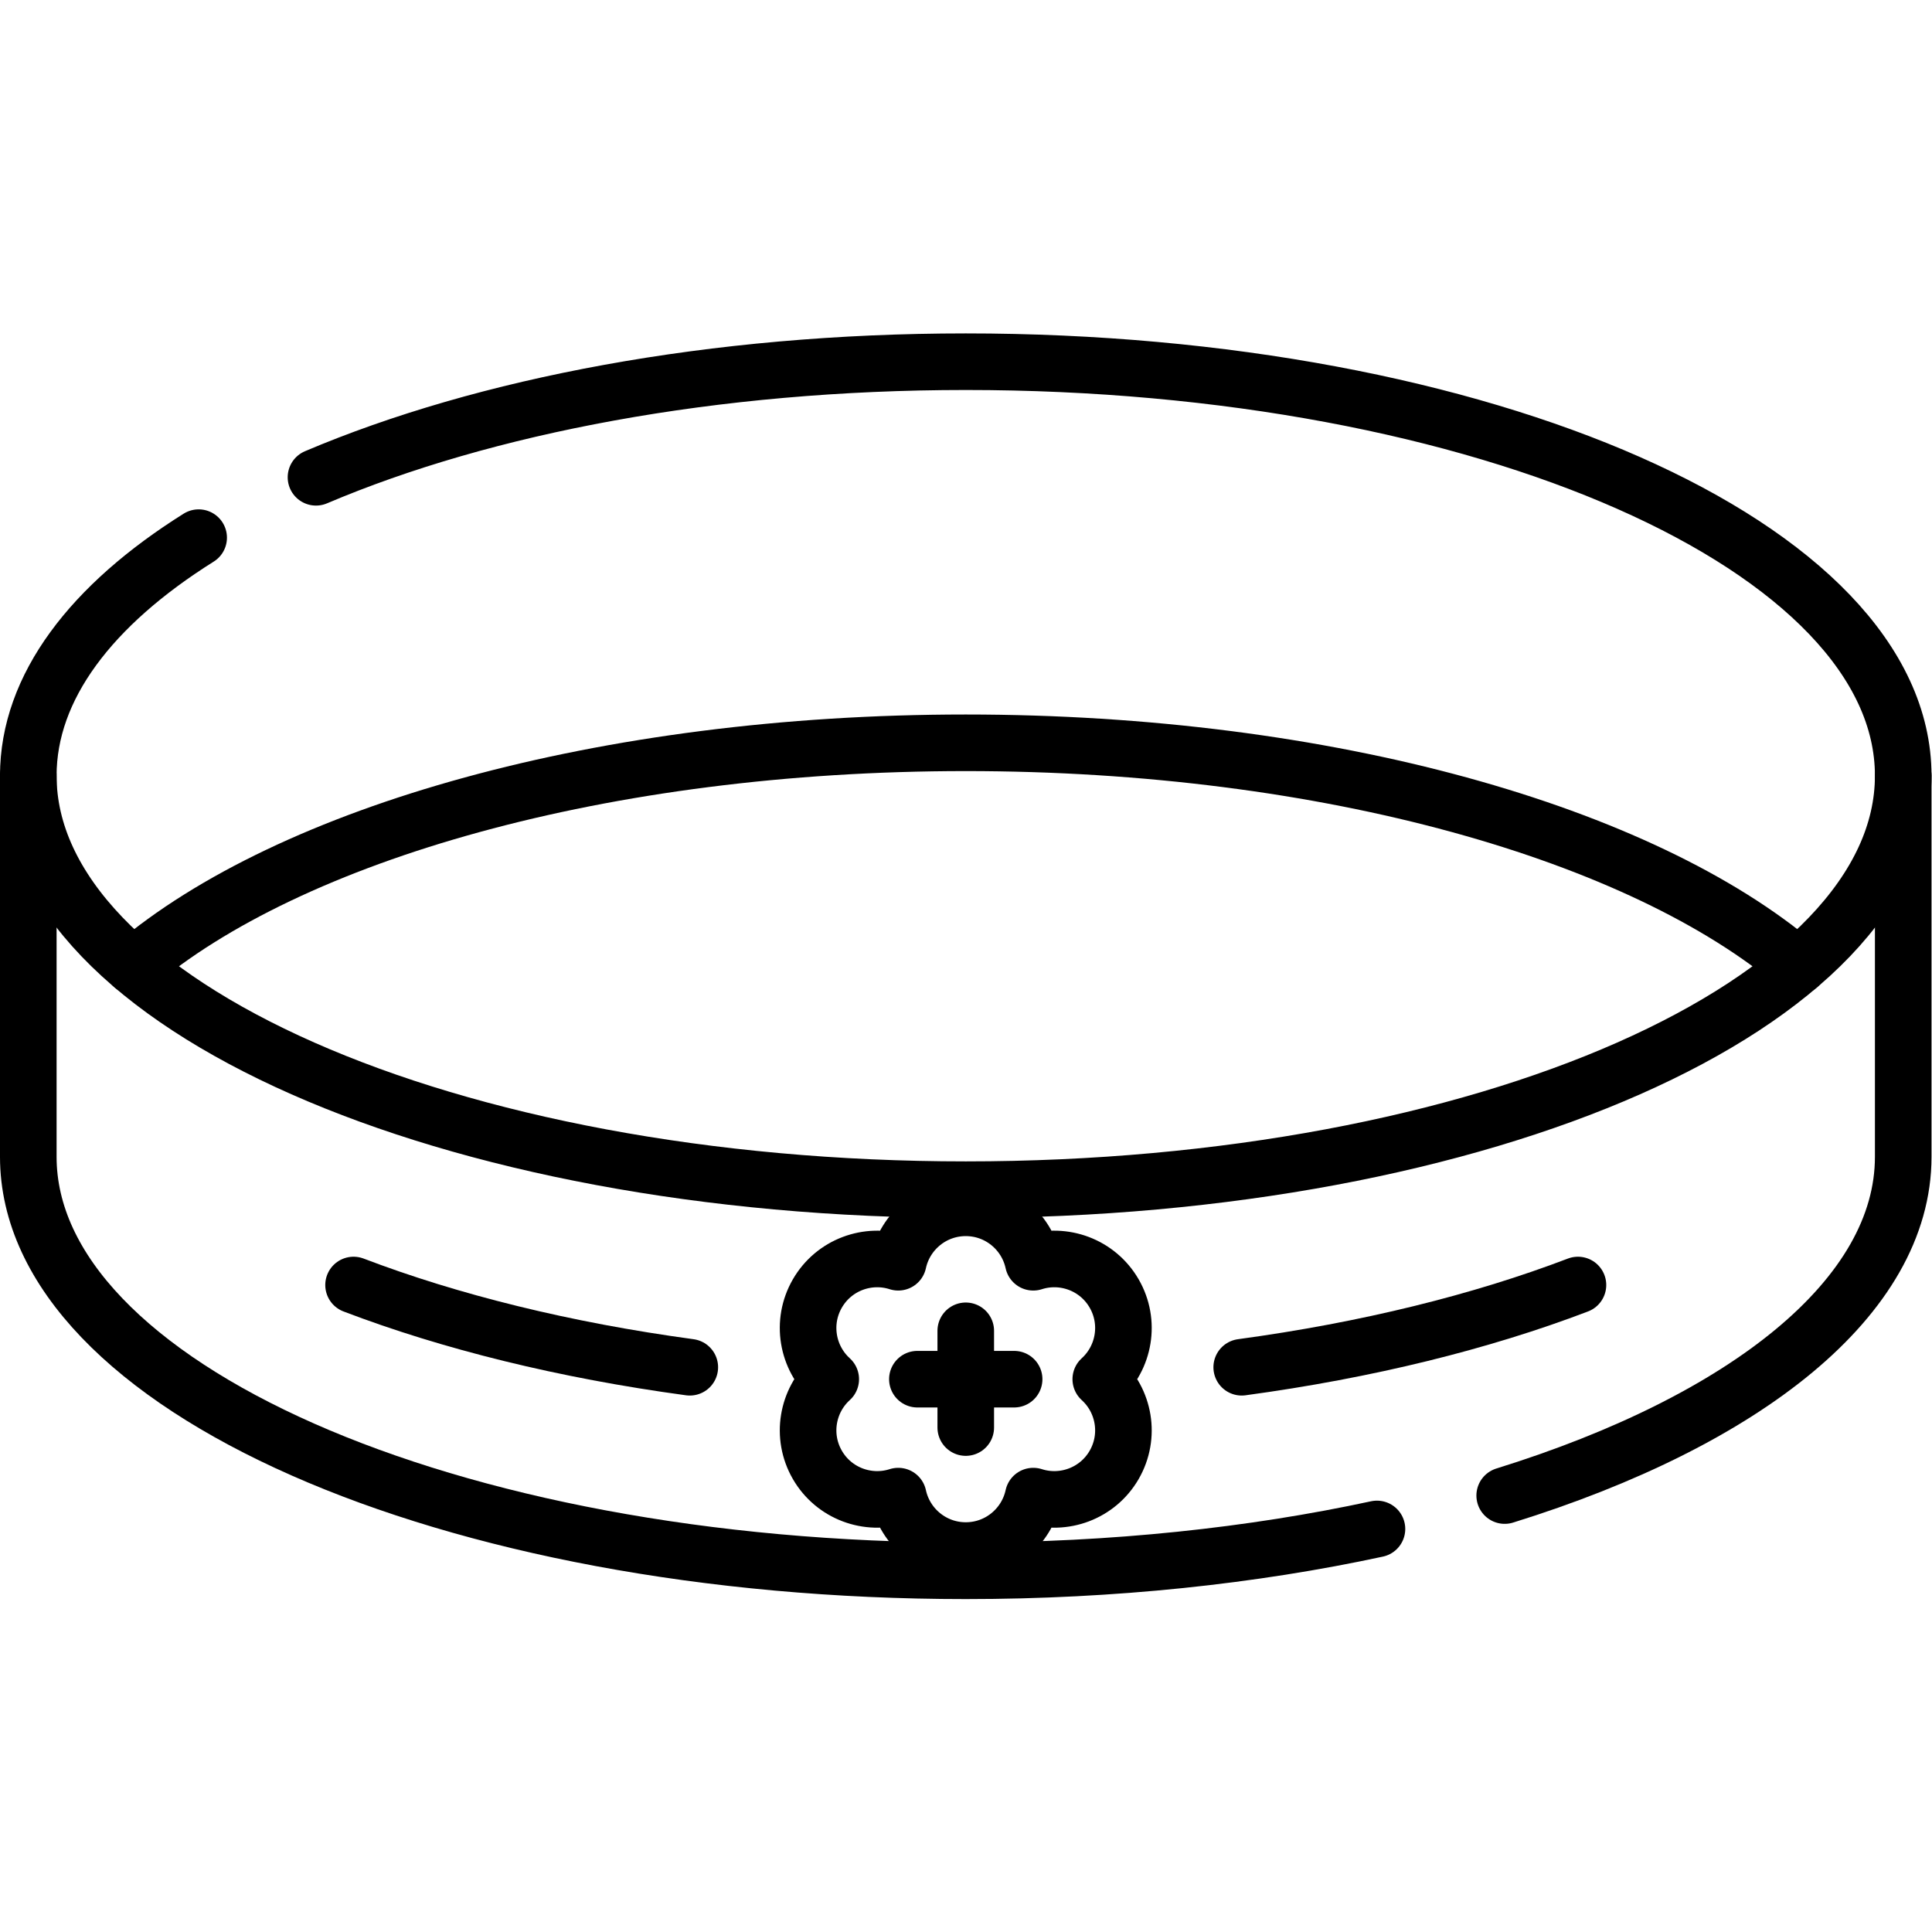 <svg xmlns="http://www.w3.org/2000/svg" xmlns:svg="http://www.w3.org/2000/svg" id="svg1008" xml:space="preserve" width="682.667" height="682.667" viewBox="0 0 682.667 682.667"><defs id="defs1012"><clipPath clipPathUnits="userSpaceOnUse" id="clipPath1022"><path d="M 0,512 H 512 V 0 H 0 Z" id="path1020"></path></clipPath></defs><g id="g1014" transform="matrix(1.333,0,0,-1.333,0,682.667)"><g id="g1016"><g id="g1018" clip-path="url(#clipPath1022)"><g id="g1024" transform="translate(291.79,146.539)"><path d="m 0,0 c 6.251,5.668 7.941,15.108 3.55,22.713 v 0 c -4.39,7.605 -13.41,10.862 -21.445,8.282 -1.783,8.248 -9.113,14.431 -17.895,14.431 -8.782,0 -16.111,-6.183 -17.895,-14.431 -8.034,2.58 -17.054,-0.677 -21.445,-8.282 v 0 C -79.521,15.108 -77.831,5.668 -71.58,0 c -6.251,-5.668 -7.941,-15.108 -3.55,-22.713 4.391,-7.605 13.411,-10.862 21.445,-8.282 1.784,-8.248 9.113,-14.431 17.895,-14.431 8.782,0 16.112,6.183 17.895,14.431 8.035,-2.58 17.055,0.677 21.445,8.282 C 7.941,-15.108 6.251,-5.668 0,0 Z" style="fill:none;stroke:#000000;stroke-width:15;stroke-linecap:round;stroke-linejoin:round;stroke-miterlimit:10;stroke-dasharray:none;stroke-opacity:1" id="path1026"></path></g><g id="g1028" transform="translate(243.178,146.539)"><path d="M 0,0 H 25.644" style="fill:none;stroke:#000000;stroke-width:15;stroke-linecap:round;stroke-linejoin:round;stroke-miterlimit:10;stroke-dasharray:none;stroke-opacity:1" id="path1030"></path></g><g id="g1032" transform="translate(256,159.361)"><path d="M 0,0 V -25.644" style="fill:none;stroke:#000000;stroke-width:15;stroke-linecap:round;stroke-linejoin:round;stroke-miterlimit:10;stroke-dasharray:none;stroke-opacity:1" id="path1034"></path></g><g id="g1036" transform="translate(83.76,385.61)"><path d="m 0,0 c 44.67,18.98 105.37,30.64 172.24,30.64 137.24,0 248.5,-49.13 248.5,-109.74 0,-60.6 -111.26,-109.74 -248.5,-109.74 -137.24,0 -248.5,49.14 -248.5,109.74 0,23.49 16.71,45.25 45.16,63.1" style="fill:none;stroke:#000000;stroke-width:15;stroke-linecap:round;stroke-linejoin:round;stroke-miterlimit:10;stroke-dasharray:none;stroke-opacity:1" id="path1038"></path></g><g id="g1040" transform="translate(35.35,256.001)"><path d="M 0,0 C 41.39,35.19 124.67,59.23 220.65,59.23 316.63,59.23 399.91,35.19 441.3,0" style="fill:none;stroke:#000000;stroke-width:15;stroke-linecap:round;stroke-linejoin:round;stroke-miterlimit:10;stroke-dasharray:none;stroke-opacity:1" id="path1042"></path></g><g id="g1044" transform="translate(7.5,306.51)"><path d="m 0,0 v -101.02 c 0,-60.61 111.26,-109.74 248.5,-109.74 39.1,0 76.09,3.99 109,11.09" style="fill:none;stroke:#000000;stroke-width:15;stroke-linecap:round;stroke-linejoin:round;stroke-miterlimit:10;stroke-dasharray:none;stroke-opacity:1" id="path1046"></path></g><g id="g1048" transform="translate(504.5,306.51)"><path d="m 0,0 v -101.02 c 0,-37.13 -41.75,-69.95 -105.64,-89.8" style="fill:none;stroke:#000000;stroke-width:15;stroke-linecap:round;stroke-linejoin:round;stroke-miterlimit:10;stroke-dasharray:none;stroke-opacity:1" id="path1050"></path></g><g id="g1052" transform="translate(182.85,149.701)"><path d="M 0,0 C -33.22,4.51 -63.46,12.01 -89.13,21.8" style="fill:none;stroke:#000000;stroke-width:15;stroke-linecap:round;stroke-linejoin:round;stroke-miterlimit:10;stroke-dasharray:none;stroke-opacity:1" id="path1054"></path></g><g id="g1056" transform="translate(418.28,171.501)"><path d="M 0,0 C -25.67,-9.79 -55.91,-17.29 -89.13,-21.8" style="fill:none;stroke:#000000;stroke-width:15;stroke-linecap:round;stroke-linejoin:round;stroke-miterlimit:10;stroke-dasharray:none;stroke-opacity:1" id="path1058"></path></g></g></g></g></svg>